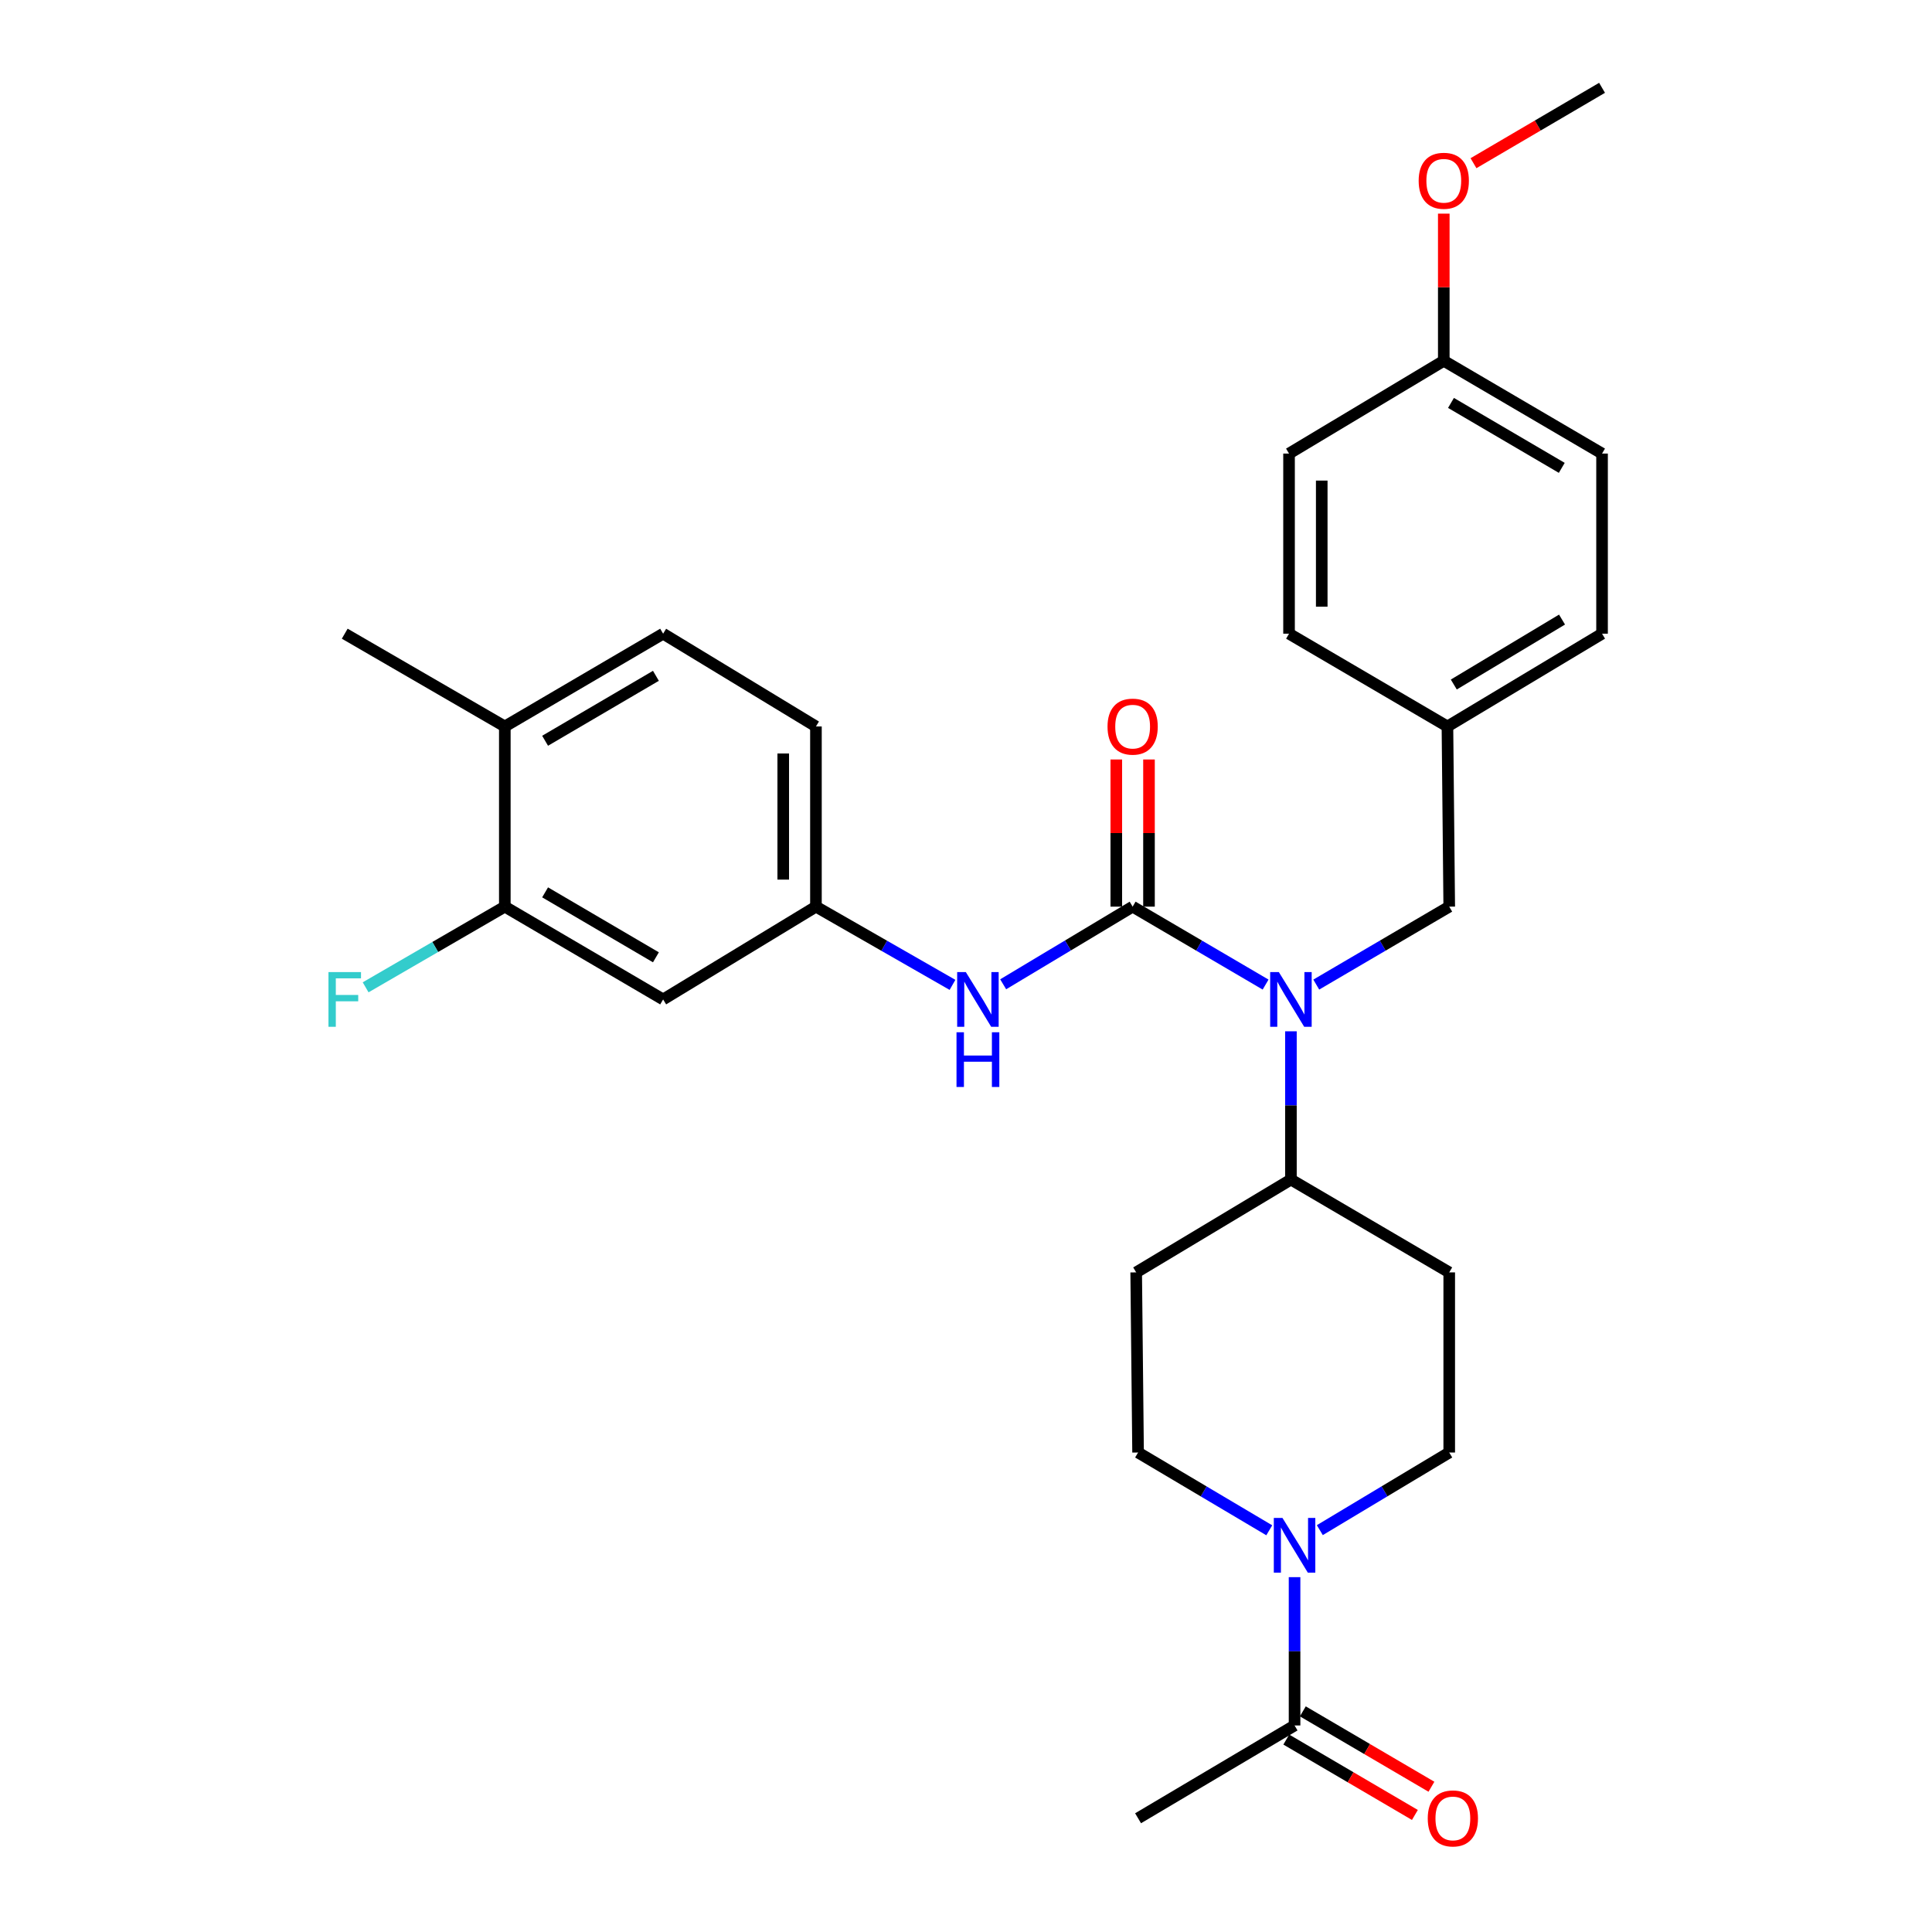 <?xml version='1.0' encoding='iso-8859-1'?>
<svg version='1.1' baseProfile='full'
              xmlns='http://www.w3.org/2000/svg'
                      xmlns:rdkit='http://www.rdkit.org/xml'
                      xmlns:xlink='http://www.w3.org/1999/xlink'
                  xml:space='preserve'
width='1000px' height='1000px' viewBox='0 0 1000 1000'>
<!-- END OF HEADER -->
<rect style='opacity:1.0;fill:#FFFFFF;stroke:none' width='1000' height='1000' x='0' y='0'> </rect>
<path class='bond-0' d='M 586.253,469.277 L 620.661,489.448' style='fill:none;fill-rule:evenodd;stroke:#000000;stroke-width:6px;stroke-linecap:butt;stroke-linejoin:miter;stroke-opacity:1' />
<path class='bond-0' d='M 620.661,489.448 L 655.068,509.619' style='fill:none;fill-rule:evenodd;stroke:#0000FF;stroke-width:6px;stroke-linecap:butt;stroke-linejoin:miter;stroke-opacity:1' />
<path class='bond-2' d='M 586.253,469.277 L 552.748,489.372' style='fill:none;fill-rule:evenodd;stroke:#000000;stroke-width:6px;stroke-linecap:butt;stroke-linejoin:miter;stroke-opacity:1' />
<path class='bond-2' d='M 552.748,489.372 L 519.242,509.466' style='fill:none;fill-rule:evenodd;stroke:#0000FF;stroke-width:6px;stroke-linecap:butt;stroke-linejoin:miter;stroke-opacity:1' />
<path class='bond-8' d='M 594.716,469.277 L 594.716,431.193' style='fill:none;fill-rule:evenodd;stroke:#000000;stroke-width:6px;stroke-linecap:butt;stroke-linejoin:miter;stroke-opacity:1' />
<path class='bond-8' d='M 594.716,431.193 L 594.716,393.109' style='fill:none;fill-rule:evenodd;stroke:#FF0000;stroke-width:6px;stroke-linecap:butt;stroke-linejoin:miter;stroke-opacity:1' />
<path class='bond-8' d='M 577.791,469.277 L 577.791,431.193' style='fill:none;fill-rule:evenodd;stroke:#000000;stroke-width:6px;stroke-linecap:butt;stroke-linejoin:miter;stroke-opacity:1' />
<path class='bond-8' d='M 577.791,431.193 L 577.791,393.109' style='fill:none;fill-rule:evenodd;stroke:#FF0000;stroke-width:6px;stroke-linecap:butt;stroke-linejoin:miter;stroke-opacity:1' />
<path class='bond-6' d='M 668.182,533.798 L 668.182,572.164' style='fill:none;fill-rule:evenodd;stroke:#0000FF;stroke-width:6px;stroke-linecap:butt;stroke-linejoin:miter;stroke-opacity:1' />
<path class='bond-6' d='M 668.182,572.164 L 668.182,610.529' style='fill:none;fill-rule:evenodd;stroke:#000000;stroke-width:6px;stroke-linecap:butt;stroke-linejoin:miter;stroke-opacity:1' />
<path class='bond-11' d='M 681.296,509.62 L 715.708,489.449' style='fill:none;fill-rule:evenodd;stroke:#0000FF;stroke-width:6px;stroke-linecap:butt;stroke-linejoin:miter;stroke-opacity:1' />
<path class='bond-11' d='M 715.708,489.449 L 750.12,469.277' style='fill:none;fill-rule:evenodd;stroke:#000000;stroke-width:6px;stroke-linecap:butt;stroke-linejoin:miter;stroke-opacity:1' />
<path class='bond-1' d='M 656.968,792.077 L 623.017,771.948' style='fill:none;fill-rule:evenodd;stroke:#0000FF;stroke-width:6px;stroke-linecap:butt;stroke-linejoin:miter;stroke-opacity:1' />
<path class='bond-1' d='M 623.017,771.948 L 589.065,751.819' style='fill:none;fill-rule:evenodd;stroke:#000000;stroke-width:6px;stroke-linecap:butt;stroke-linejoin:miter;stroke-opacity:1' />
<path class='bond-3' d='M 670.063,816.332 L 670.063,854.716' style='fill:none;fill-rule:evenodd;stroke:#0000FF;stroke-width:6px;stroke-linecap:butt;stroke-linejoin:miter;stroke-opacity:1' />
<path class='bond-3' d='M 670.063,854.716 L 670.063,893.1' style='fill:none;fill-rule:evenodd;stroke:#000000;stroke-width:6px;stroke-linecap:butt;stroke-linejoin:miter;stroke-opacity:1' />
<path class='bond-29' d='M 683.136,791.998 L 716.628,771.909' style='fill:none;fill-rule:evenodd;stroke:#0000FF;stroke-width:6px;stroke-linecap:butt;stroke-linejoin:miter;stroke-opacity:1' />
<path class='bond-29' d='M 716.628,771.909 L 750.12,751.819' style='fill:none;fill-rule:evenodd;stroke:#000000;stroke-width:6px;stroke-linecap:butt;stroke-linejoin:miter;stroke-opacity:1' />
<path class='bond-7' d='M 493.012,509.771 L 457.671,489.524' style='fill:none;fill-rule:evenodd;stroke:#0000FF;stroke-width:6px;stroke-linecap:butt;stroke-linejoin:miter;stroke-opacity:1' />
<path class='bond-7' d='M 457.671,489.524 L 422.33,469.277' style='fill:none;fill-rule:evenodd;stroke:#000000;stroke-width:6px;stroke-linecap:butt;stroke-linejoin:miter;stroke-opacity:1' />
<path class='bond-15' d='M 665.783,900.4 L 699.065,919.91' style='fill:none;fill-rule:evenodd;stroke:#000000;stroke-width:6px;stroke-linecap:butt;stroke-linejoin:miter;stroke-opacity:1' />
<path class='bond-15' d='M 699.065,919.91 L 732.346,939.419' style='fill:none;fill-rule:evenodd;stroke:#FF0000;stroke-width:6px;stroke-linecap:butt;stroke-linejoin:miter;stroke-opacity:1' />
<path class='bond-15' d='M 674.342,885.799 L 707.624,905.308' style='fill:none;fill-rule:evenodd;stroke:#000000;stroke-width:6px;stroke-linecap:butt;stroke-linejoin:miter;stroke-opacity:1' />
<path class='bond-15' d='M 707.624,905.308 L 740.906,924.817' style='fill:none;fill-rule:evenodd;stroke:#FF0000;stroke-width:6px;stroke-linecap:butt;stroke-linejoin:miter;stroke-opacity:1' />
<path class='bond-26' d='M 670.063,893.1 L 589.065,941.13' style='fill:none;fill-rule:evenodd;stroke:#000000;stroke-width:6px;stroke-linecap:butt;stroke-linejoin:miter;stroke-opacity:1' />
<path class='bond-4' d='M 261.294,469.277 L 343.232,517.308' style='fill:none;fill-rule:evenodd;stroke:#000000;stroke-width:6px;stroke-linecap:butt;stroke-linejoin:miter;stroke-opacity:1' />
<path class='bond-4' d='M 282.144,461.88 L 339.501,495.501' style='fill:none;fill-rule:evenodd;stroke:#000000;stroke-width:6px;stroke-linecap:butt;stroke-linejoin:miter;stroke-opacity:1' />
<path class='bond-18' d='M 261.294,469.277 L 225.272,490.158' style='fill:none;fill-rule:evenodd;stroke:#000000;stroke-width:6px;stroke-linecap:butt;stroke-linejoin:miter;stroke-opacity:1' />
<path class='bond-18' d='M 225.272,490.158 L 189.249,511.039' style='fill:none;fill-rule:evenodd;stroke:#33CCCC;stroke-width:6px;stroke-linecap:butt;stroke-linejoin:miter;stroke-opacity:1' />
<path class='bond-30' d='M 261.294,469.277 L 261.294,376.018' style='fill:none;fill-rule:evenodd;stroke:#000000;stroke-width:6px;stroke-linecap:butt;stroke-linejoin:miter;stroke-opacity:1' />
<path class='bond-5' d='M 343.232,517.308 L 422.33,469.277' style='fill:none;fill-rule:evenodd;stroke:#000000;stroke-width:6px;stroke-linecap:butt;stroke-linejoin:miter;stroke-opacity:1' />
<path class='bond-9' d='M 668.182,610.529 L 750.12,658.588' style='fill:none;fill-rule:evenodd;stroke:#000000;stroke-width:6px;stroke-linecap:butt;stroke-linejoin:miter;stroke-opacity:1' />
<path class='bond-10' d='M 668.182,610.529 L 588.087,658.588' style='fill:none;fill-rule:evenodd;stroke:#000000;stroke-width:6px;stroke-linecap:butt;stroke-linejoin:miter;stroke-opacity:1' />
<path class='bond-19' d='M 422.33,469.277 L 422.33,376.018' style='fill:none;fill-rule:evenodd;stroke:#000000;stroke-width:6px;stroke-linecap:butt;stroke-linejoin:miter;stroke-opacity:1' />
<path class='bond-19' d='M 405.405,455.288 L 405.405,390.007' style='fill:none;fill-rule:evenodd;stroke:#000000;stroke-width:6px;stroke-linecap:butt;stroke-linejoin:miter;stroke-opacity:1' />
<path class='bond-12' d='M 750.12,658.588 L 750.12,751.819' style='fill:none;fill-rule:evenodd;stroke:#000000;stroke-width:6px;stroke-linecap:butt;stroke-linejoin:miter;stroke-opacity:1' />
<path class='bond-13' d='M 588.087,658.588 L 589.065,751.819' style='fill:none;fill-rule:evenodd;stroke:#000000;stroke-width:6px;stroke-linecap:butt;stroke-linejoin:miter;stroke-opacity:1' />
<path class='bond-17' d='M 750.12,469.277 L 749.189,376.018' style='fill:none;fill-rule:evenodd;stroke:#000000;stroke-width:6px;stroke-linecap:butt;stroke-linejoin:miter;stroke-opacity:1' />
<path class='bond-14' d='M 261.294,376.018 L 343.232,327.997' style='fill:none;fill-rule:evenodd;stroke:#000000;stroke-width:6px;stroke-linecap:butt;stroke-linejoin:miter;stroke-opacity:1' />
<path class='bond-14' d='M 282.143,383.417 L 339.5,349.802' style='fill:none;fill-rule:evenodd;stroke:#000000;stroke-width:6px;stroke-linecap:butt;stroke-linejoin:miter;stroke-opacity:1' />
<path class='bond-27' d='M 261.294,376.018 L 178.435,327.997' style='fill:none;fill-rule:evenodd;stroke:#000000;stroke-width:6px;stroke-linecap:butt;stroke-linejoin:miter;stroke-opacity:1' />
<path class='bond-16' d='M 343.232,327.997 L 422.33,376.018' style='fill:none;fill-rule:evenodd;stroke:#000000;stroke-width:6px;stroke-linecap:butt;stroke-linejoin:miter;stroke-opacity:1' />
<path class='bond-21' d='M 749.189,376.018 L 667.204,327.997' style='fill:none;fill-rule:evenodd;stroke:#000000;stroke-width:6px;stroke-linecap:butt;stroke-linejoin:miter;stroke-opacity:1' />
<path class='bond-22' d='M 749.189,376.018 L 829.218,327.997' style='fill:none;fill-rule:evenodd;stroke:#000000;stroke-width:6px;stroke-linecap:butt;stroke-linejoin:miter;stroke-opacity:1' />
<path class='bond-22' d='M 752.485,354.302 L 808.505,320.687' style='fill:none;fill-rule:evenodd;stroke:#000000;stroke-width:6px;stroke-linecap:butt;stroke-linejoin:miter;stroke-opacity:1' />
<path class='bond-20' d='M 747.299,186.744 L 829.218,234.766' style='fill:none;fill-rule:evenodd;stroke:#000000;stroke-width:6px;stroke-linecap:butt;stroke-linejoin:miter;stroke-opacity:1' />
<path class='bond-20' d='M 751.027,208.549 L 808.371,242.164' style='fill:none;fill-rule:evenodd;stroke:#000000;stroke-width:6px;stroke-linecap:butt;stroke-linejoin:miter;stroke-opacity:1' />
<path class='bond-25' d='M 747.299,186.744 L 747.299,148.661' style='fill:none;fill-rule:evenodd;stroke:#000000;stroke-width:6px;stroke-linecap:butt;stroke-linejoin:miter;stroke-opacity:1' />
<path class='bond-25' d='M 747.299,148.661 L 747.299,110.577' style='fill:none;fill-rule:evenodd;stroke:#FF0000;stroke-width:6px;stroke-linecap:butt;stroke-linejoin:miter;stroke-opacity:1' />
<path class='bond-31' d='M 747.299,186.744 L 667.204,234.766' style='fill:none;fill-rule:evenodd;stroke:#000000;stroke-width:6px;stroke-linecap:butt;stroke-linejoin:miter;stroke-opacity:1' />
<path class='bond-24' d='M 667.204,327.997 L 667.204,234.766' style='fill:none;fill-rule:evenodd;stroke:#000000;stroke-width:6px;stroke-linecap:butt;stroke-linejoin:miter;stroke-opacity:1' />
<path class='bond-24' d='M 684.129,314.012 L 684.129,248.75' style='fill:none;fill-rule:evenodd;stroke:#000000;stroke-width:6px;stroke-linecap:butt;stroke-linejoin:miter;stroke-opacity:1' />
<path class='bond-23' d='M 829.218,327.997 L 829.218,234.766' style='fill:none;fill-rule:evenodd;stroke:#000000;stroke-width:6px;stroke-linecap:butt;stroke-linejoin:miter;stroke-opacity:1' />
<path class='bond-28' d='M 762.673,84.471 L 795.946,64.963' style='fill:none;fill-rule:evenodd;stroke:#FF0000;stroke-width:6px;stroke-linecap:butt;stroke-linejoin:miter;stroke-opacity:1' />
<path class='bond-28' d='M 795.946,64.963 L 829.218,45.455' style='fill:none;fill-rule:evenodd;stroke:#000000;stroke-width:6px;stroke-linecap:butt;stroke-linejoin:miter;stroke-opacity:1' />
<path  class='atom-1' d='M 661.922 503.148
L 671.202 518.148
Q 672.122 519.628, 673.602 522.308
Q 675.082 524.988, 675.162 525.148
L 675.162 503.148
L 678.922 503.148
L 678.922 531.468
L 675.042 531.468
L 665.082 515.068
Q 663.922 513.148, 662.682 510.948
Q 661.482 508.748, 661.122 508.068
L 661.122 531.468
L 657.442 531.468
L 657.442 503.148
L 661.922 503.148
' fill='#0000FF'/>
<path  class='atom-2' d='M 663.803 785.68
L 673.083 800.68
Q 674.003 802.16, 675.483 804.84
Q 676.963 807.52, 677.043 807.68
L 677.043 785.68
L 680.803 785.68
L 680.803 814
L 676.923 814
L 666.963 797.6
Q 665.803 795.68, 664.563 793.48
Q 663.363 791.28, 663.003 790.6
L 663.003 814
L 659.323 814
L 659.323 785.68
L 663.803 785.68
' fill='#0000FF'/>
<path  class='atom-3' d='M 499.908 503.148
L 509.188 518.148
Q 510.108 519.628, 511.588 522.308
Q 513.068 524.988, 513.148 525.148
L 513.148 503.148
L 516.908 503.148
L 516.908 531.468
L 513.028 531.468
L 503.068 515.068
Q 501.908 513.148, 500.668 510.948
Q 499.468 508.748, 499.108 508.068
L 499.108 531.468
L 495.428 531.468
L 495.428 503.148
L 499.908 503.148
' fill='#0000FF'/>
<path  class='atom-3' d='M 495.088 534.3
L 498.928 534.3
L 498.928 546.34
L 513.408 546.34
L 513.408 534.3
L 517.248 534.3
L 517.248 562.62
L 513.408 562.62
L 513.408 549.54
L 498.928 549.54
L 498.928 562.62
L 495.088 562.62
L 495.088 534.3
' fill='#0000FF'/>
<path  class='atom-9' d='M 573.253 376.098
Q 573.253 369.298, 576.613 365.498
Q 579.973 361.698, 586.253 361.698
Q 592.533 361.698, 595.893 365.498
Q 599.253 369.298, 599.253 376.098
Q 599.253 382.978, 595.853 386.898
Q 592.453 390.778, 586.253 390.778
Q 580.013 390.778, 576.613 386.898
Q 573.253 383.018, 573.253 376.098
M 586.253 387.578
Q 590.573 387.578, 592.893 384.698
Q 595.253 381.778, 595.253 376.098
Q 595.253 370.538, 592.893 367.738
Q 590.573 364.898, 586.253 364.898
Q 581.933 364.898, 579.573 367.698
Q 577.253 370.498, 577.253 376.098
Q 577.253 381.818, 579.573 384.698
Q 581.933 387.578, 586.253 387.578
' fill='#FF0000'/>
<path  class='atom-16' d='M 739 941.21
Q 739 934.41, 742.36 930.61
Q 745.72 926.81, 752 926.81
Q 758.28 926.81, 761.64 930.61
Q 765 934.41, 765 941.21
Q 765 948.09, 761.6 952.01
Q 758.2 955.89, 752 955.89
Q 745.76 955.89, 742.36 952.01
Q 739 948.13, 739 941.21
M 752 952.69
Q 756.32 952.69, 758.64 949.81
Q 761 946.89, 761 941.21
Q 761 935.65, 758.64 932.85
Q 756.32 930.01, 752 930.01
Q 747.68 930.01, 745.32 932.81
Q 743 935.61, 743 941.21
Q 743 946.93, 745.32 949.81
Q 747.68 952.69, 752 952.69
' fill='#FF0000'/>
<path  class='atom-19' d='M 170.015 503.148
L 186.855 503.148
L 186.855 506.388
L 173.815 506.388
L 173.815 514.988
L 185.415 514.988
L 185.415 518.268
L 173.815 518.268
L 173.815 531.468
L 170.015 531.468
L 170.015 503.148
' fill='#33CCCC'/>
<path  class='atom-26' d='M 734.299 93.565
Q 734.299 86.765, 737.659 82.965
Q 741.019 79.165, 747.299 79.165
Q 753.579 79.165, 756.939 82.965
Q 760.299 86.765, 760.299 93.565
Q 760.299 100.445, 756.899 104.365
Q 753.499 108.245, 747.299 108.245
Q 741.059 108.245, 737.659 104.365
Q 734.299 100.485, 734.299 93.565
M 747.299 105.045
Q 751.619 105.045, 753.939 102.165
Q 756.299 99.245, 756.299 93.565
Q 756.299 88.005, 753.939 85.205
Q 751.619 82.365, 747.299 82.365
Q 742.979 82.365, 740.619 85.165
Q 738.299 87.965, 738.299 93.565
Q 738.299 99.285, 740.619 102.165
Q 742.979 105.045, 747.299 105.045
' fill='#FF0000'/>
</svg>
